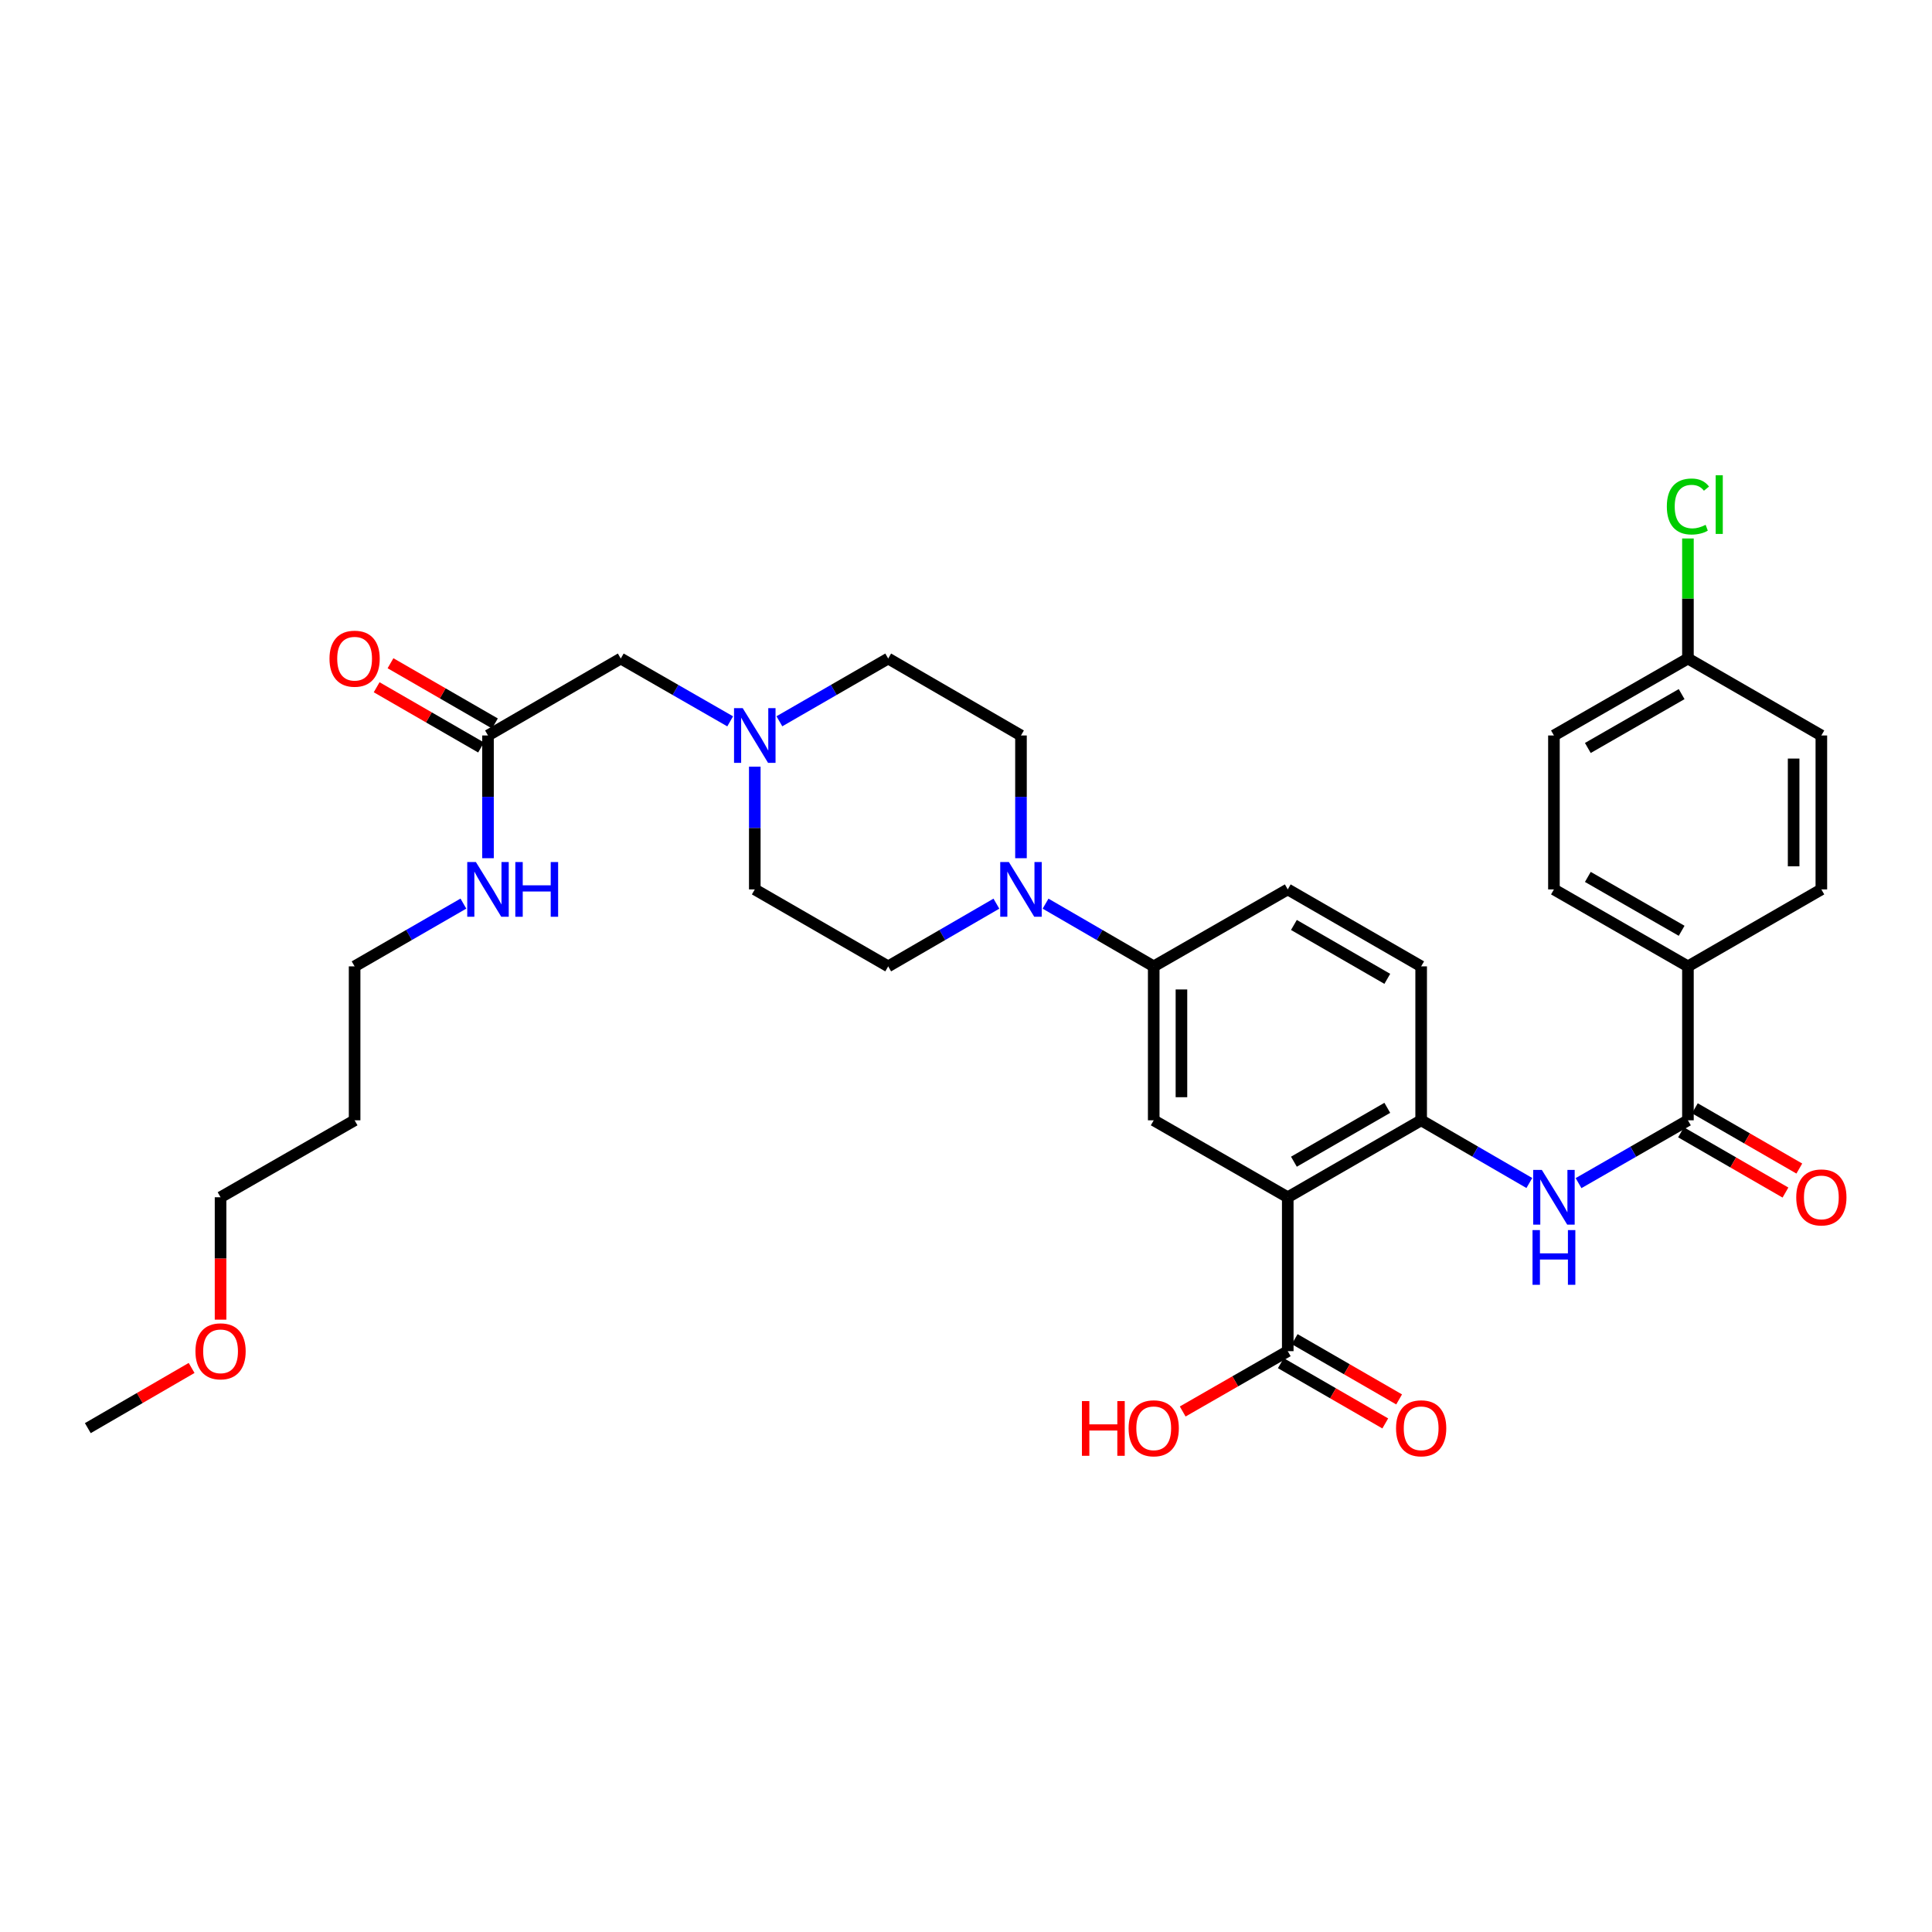 <?xml version='1.0' encoding='iso-8859-1'?>
<svg version='1.1' baseProfile='full'
              xmlns='http://www.w3.org/2000/svg'
                      xmlns:rdkit='http://www.rdkit.org/xml'
                      xmlns:xlink='http://www.w3.org/1999/xlink'
                  xml:space='preserve'
width='1000px' height='1000px' viewBox='0 0 1000 1000'>
<!-- END OF HEADER -->
<rect style='opacity:1.0;fill:#FFFFFF;stroke:none' width='1000' height='1000' x='0' y='0'> </rect>
<path class='bond-0' d='M 666.54,619.7 L 735.589,579.866' style='fill:none;fill-rule:evenodd;stroke:#000000;stroke-width:6px;stroke-linecap:butt;stroke-linejoin:miter;stroke-opacity:1' />
<path class='bond-0' d='M 669.727,601.296 L 718.062,573.412' style='fill:none;fill-rule:evenodd;stroke:#000000;stroke-width:6px;stroke-linecap:butt;stroke-linejoin:miter;stroke-opacity:1' />
<path class='bond-4' d='M 666.54,619.7 L 597.164,579.866' style='fill:none;fill-rule:evenodd;stroke:#000000;stroke-width:6px;stroke-linecap:butt;stroke-linejoin:miter;stroke-opacity:1' />
<path class='bond-5' d='M 666.54,619.7 L 666.54,699.359' style='fill:none;fill-rule:evenodd;stroke:#000000;stroke-width:6px;stroke-linecap:butt;stroke-linejoin:miter;stroke-opacity:1' />
<path class='bond-2' d='M 735.589,579.866 L 763.588,596.095' style='fill:none;fill-rule:evenodd;stroke:#000000;stroke-width:6px;stroke-linecap:butt;stroke-linejoin:miter;stroke-opacity:1' />
<path class='bond-2' d='M 763.588,596.095 L 791.586,612.324' style='fill:none;fill-rule:evenodd;stroke:#0000FF;stroke-width:6px;stroke-linecap:butt;stroke-linejoin:miter;stroke-opacity:1' />
<path class='bond-13' d='M 735.589,579.866 L 735.589,500.191' style='fill:none;fill-rule:evenodd;stroke:#000000;stroke-width:6px;stroke-linecap:butt;stroke-linejoin:miter;stroke-opacity:1' />
<path class='bond-1' d='M 873.672,579.866 L 845.362,596.125' style='fill:none;fill-rule:evenodd;stroke:#000000;stroke-width:6px;stroke-linecap:butt;stroke-linejoin:miter;stroke-opacity:1' />
<path class='bond-1' d='M 845.362,596.125 L 817.051,612.384' style='fill:none;fill-rule:evenodd;stroke:#0000FF;stroke-width:6px;stroke-linecap:butt;stroke-linejoin:miter;stroke-opacity:1' />
<path class='bond-8' d='M 873.672,579.866 L 873.672,500.191' style='fill:none;fill-rule:evenodd;stroke:#000000;stroke-width:6px;stroke-linecap:butt;stroke-linejoin:miter;stroke-opacity:1' />
<path class='bond-10' d='M 870.087,586.081 L 897.119,601.674' style='fill:none;fill-rule:evenodd;stroke:#000000;stroke-width:6px;stroke-linecap:butt;stroke-linejoin:miter;stroke-opacity:1' />
<path class='bond-10' d='M 897.119,601.674 L 924.151,617.266' style='fill:none;fill-rule:evenodd;stroke:#FF0000;stroke-width:6px;stroke-linecap:butt;stroke-linejoin:miter;stroke-opacity:1' />
<path class='bond-10' d='M 877.257,573.652 L 904.289,589.244' style='fill:none;fill-rule:evenodd;stroke:#000000;stroke-width:6px;stroke-linecap:butt;stroke-linejoin:miter;stroke-opacity:1' />
<path class='bond-10' d='M 904.289,589.244 L 931.321,604.837' style='fill:none;fill-rule:evenodd;stroke:#FF0000;stroke-width:6px;stroke-linecap:butt;stroke-linejoin:miter;stroke-opacity:1' />
<path class='bond-3' d='M 541.183,467.735 L 569.173,483.963' style='fill:none;fill-rule:evenodd;stroke:#0000FF;stroke-width:6px;stroke-linecap:butt;stroke-linejoin:miter;stroke-opacity:1' />
<path class='bond-3' d='M 569.173,483.963 L 597.164,500.191' style='fill:none;fill-rule:evenodd;stroke:#000000;stroke-width:6px;stroke-linecap:butt;stroke-linejoin:miter;stroke-opacity:1' />
<path class='bond-11' d='M 528.457,444.205 L 528.457,412.444' style='fill:none;fill-rule:evenodd;stroke:#0000FF;stroke-width:6px;stroke-linecap:butt;stroke-linejoin:miter;stroke-opacity:1' />
<path class='bond-11' d='M 528.457,412.444 L 528.457,380.682' style='fill:none;fill-rule:evenodd;stroke:#000000;stroke-width:6px;stroke-linecap:butt;stroke-linejoin:miter;stroke-opacity:1' />
<path class='bond-12' d='M 515.731,467.733 L 487.729,483.962' style='fill:none;fill-rule:evenodd;stroke:#0000FF;stroke-width:6px;stroke-linecap:butt;stroke-linejoin:miter;stroke-opacity:1' />
<path class='bond-12' d='M 487.729,483.962 L 459.727,500.191' style='fill:none;fill-rule:evenodd;stroke:#000000;stroke-width:6px;stroke-linecap:butt;stroke-linejoin:miter;stroke-opacity:1' />
<path class='bond-6' d='M 597.164,579.866 L 597.164,500.191' style='fill:none;fill-rule:evenodd;stroke:#000000;stroke-width:6px;stroke-linecap:butt;stroke-linejoin:miter;stroke-opacity:1' />
<path class='bond-6' d='M 611.512,567.915 L 611.512,512.142' style='fill:none;fill-rule:evenodd;stroke:#000000;stroke-width:6px;stroke-linecap:butt;stroke-linejoin:miter;stroke-opacity:1' />
<path class='bond-14' d='M 662.954,705.574 L 689.982,721.169' style='fill:none;fill-rule:evenodd;stroke:#000000;stroke-width:6px;stroke-linecap:butt;stroke-linejoin:miter;stroke-opacity:1' />
<path class='bond-14' d='M 689.982,721.169 L 717.011,736.764' style='fill:none;fill-rule:evenodd;stroke:#FF0000;stroke-width:6px;stroke-linecap:butt;stroke-linejoin:miter;stroke-opacity:1' />
<path class='bond-14' d='M 670.125,693.145 L 697.154,708.741' style='fill:none;fill-rule:evenodd;stroke:#000000;stroke-width:6px;stroke-linecap:butt;stroke-linejoin:miter;stroke-opacity:1' />
<path class='bond-14' d='M 697.154,708.741 L 724.182,724.336' style='fill:none;fill-rule:evenodd;stroke:#FF0000;stroke-width:6px;stroke-linecap:butt;stroke-linejoin:miter;stroke-opacity:1' />
<path class='bond-23' d='M 666.54,699.359 L 639.352,714.973' style='fill:none;fill-rule:evenodd;stroke:#000000;stroke-width:6px;stroke-linecap:butt;stroke-linejoin:miter;stroke-opacity:1' />
<path class='bond-23' d='M 639.352,714.973 L 612.164,730.587' style='fill:none;fill-rule:evenodd;stroke:#FF0000;stroke-width:6px;stroke-linecap:butt;stroke-linejoin:miter;stroke-opacity:1' />
<path class='bond-16' d='M 597.164,500.191 L 666.54,460.357' style='fill:none;fill-rule:evenodd;stroke:#000000;stroke-width:6px;stroke-linecap:butt;stroke-linejoin:miter;stroke-opacity:1' />
<path class='bond-7' d='M 390.677,396.834 L 390.677,428.595' style='fill:none;fill-rule:evenodd;stroke:#0000FF;stroke-width:6px;stroke-linecap:butt;stroke-linejoin:miter;stroke-opacity:1' />
<path class='bond-7' d='M 390.677,428.595 L 390.677,460.357' style='fill:none;fill-rule:evenodd;stroke:#000000;stroke-width:6px;stroke-linecap:butt;stroke-linejoin:miter;stroke-opacity:1' />
<path class='bond-15' d='M 377.938,373.368 L 349.623,357.112' style='fill:none;fill-rule:evenodd;stroke:#0000FF;stroke-width:6px;stroke-linecap:butt;stroke-linejoin:miter;stroke-opacity:1' />
<path class='bond-15' d='M 349.623,357.112 L 321.309,340.856' style='fill:none;fill-rule:evenodd;stroke:#000000;stroke-width:6px;stroke-linecap:butt;stroke-linejoin:miter;stroke-opacity:1' />
<path class='bond-34' d='M 403.41,373.338 L 431.568,357.097' style='fill:none;fill-rule:evenodd;stroke:#0000FF;stroke-width:6px;stroke-linecap:butt;stroke-linejoin:miter;stroke-opacity:1' />
<path class='bond-34' d='M 431.568,357.097 L 459.727,340.856' style='fill:none;fill-rule:evenodd;stroke:#000000;stroke-width:6px;stroke-linecap:butt;stroke-linejoin:miter;stroke-opacity:1' />
<path class='bond-18' d='M 873.672,500.191 L 804.312,460.357' style='fill:none;fill-rule:evenodd;stroke:#000000;stroke-width:6px;stroke-linecap:butt;stroke-linejoin:miter;stroke-opacity:1' />
<path class='bond-18' d='M 870.414,481.773 L 821.862,453.889' style='fill:none;fill-rule:evenodd;stroke:#000000;stroke-width:6px;stroke-linecap:butt;stroke-linejoin:miter;stroke-opacity:1' />
<path class='bond-19' d='M 873.672,500.191 L 942.729,460.357' style='fill:none;fill-rule:evenodd;stroke:#000000;stroke-width:6px;stroke-linecap:butt;stroke-linejoin:miter;stroke-opacity:1' />
<path class='bond-9' d='M 252.587,380.682 L 321.309,340.856' style='fill:none;fill-rule:evenodd;stroke:#000000;stroke-width:6px;stroke-linecap:butt;stroke-linejoin:miter;stroke-opacity:1' />
<path class='bond-17' d='M 256.171,374.467 L 229.147,358.879' style='fill:none;fill-rule:evenodd;stroke:#000000;stroke-width:6px;stroke-linecap:butt;stroke-linejoin:miter;stroke-opacity:1' />
<path class='bond-17' d='M 229.147,358.879 L 202.123,343.29' style='fill:none;fill-rule:evenodd;stroke:#FF0000;stroke-width:6px;stroke-linecap:butt;stroke-linejoin:miter;stroke-opacity:1' />
<path class='bond-17' d='M 249.002,386.896 L 221.977,371.308' style='fill:none;fill-rule:evenodd;stroke:#000000;stroke-width:6px;stroke-linecap:butt;stroke-linejoin:miter;stroke-opacity:1' />
<path class='bond-17' d='M 221.977,371.308 L 194.953,355.719' style='fill:none;fill-rule:evenodd;stroke:#FF0000;stroke-width:6px;stroke-linecap:butt;stroke-linejoin:miter;stroke-opacity:1' />
<path class='bond-22' d='M 252.587,380.682 L 252.587,412.444' style='fill:none;fill-rule:evenodd;stroke:#000000;stroke-width:6px;stroke-linecap:butt;stroke-linejoin:miter;stroke-opacity:1' />
<path class='bond-22' d='M 252.587,412.444 L 252.587,444.205' style='fill:none;fill-rule:evenodd;stroke:#0000FF;stroke-width:6px;stroke-linecap:butt;stroke-linejoin:miter;stroke-opacity:1' />
<path class='bond-20' d='M 528.457,380.682 L 459.727,340.856' style='fill:none;fill-rule:evenodd;stroke:#000000;stroke-width:6px;stroke-linecap:butt;stroke-linejoin:miter;stroke-opacity:1' />
<path class='bond-21' d='M 459.727,500.191 L 390.677,460.357' style='fill:none;fill-rule:evenodd;stroke:#000000;stroke-width:6px;stroke-linecap:butt;stroke-linejoin:miter;stroke-opacity:1' />
<path class='bond-33' d='M 735.589,500.191 L 666.54,460.357' style='fill:none;fill-rule:evenodd;stroke:#000000;stroke-width:6px;stroke-linecap:butt;stroke-linejoin:miter;stroke-opacity:1' />
<path class='bond-33' d='M 718.062,506.645 L 669.727,478.761' style='fill:none;fill-rule:evenodd;stroke:#000000;stroke-width:6px;stroke-linecap:butt;stroke-linejoin:miter;stroke-opacity:1' />
<path class='bond-25' d='M 804.312,460.357 L 804.312,380.682' style='fill:none;fill-rule:evenodd;stroke:#000000;stroke-width:6px;stroke-linecap:butt;stroke-linejoin:miter;stroke-opacity:1' />
<path class='bond-26' d='M 942.729,460.357 L 942.729,380.682' style='fill:none;fill-rule:evenodd;stroke:#000000;stroke-width:6px;stroke-linecap:butt;stroke-linejoin:miter;stroke-opacity:1' />
<path class='bond-26' d='M 928.381,448.406 L 928.381,392.633' style='fill:none;fill-rule:evenodd;stroke:#000000;stroke-width:6px;stroke-linecap:butt;stroke-linejoin:miter;stroke-opacity:1' />
<path class='bond-30' d='M 239.854,467.703 L 211.7,483.947' style='fill:none;fill-rule:evenodd;stroke:#0000FF;stroke-width:6px;stroke-linecap:butt;stroke-linejoin:miter;stroke-opacity:1' />
<path class='bond-30' d='M 211.7,483.947 L 183.545,500.191' style='fill:none;fill-rule:evenodd;stroke:#000000;stroke-width:6px;stroke-linecap:butt;stroke-linejoin:miter;stroke-opacity:1' />
<path class='bond-24' d='M 873.672,340.856 L 942.729,380.682' style='fill:none;fill-rule:evenodd;stroke:#000000;stroke-width:6px;stroke-linecap:butt;stroke-linejoin:miter;stroke-opacity:1' />
<path class='bond-27' d='M 873.672,340.856 L 873.672,309.784' style='fill:none;fill-rule:evenodd;stroke:#000000;stroke-width:6px;stroke-linecap:butt;stroke-linejoin:miter;stroke-opacity:1' />
<path class='bond-27' d='M 873.672,309.784 L 873.672,278.713' style='fill:none;fill-rule:evenodd;stroke:#00CC00;stroke-width:6px;stroke-linecap:butt;stroke-linejoin:miter;stroke-opacity:1' />
<path class='bond-35' d='M 873.672,340.856 L 804.312,380.682' style='fill:none;fill-rule:evenodd;stroke:#000000;stroke-width:6px;stroke-linecap:butt;stroke-linejoin:miter;stroke-opacity:1' />
<path class='bond-35' d='M 870.413,359.273 L 821.861,387.151' style='fill:none;fill-rule:evenodd;stroke:#000000;stroke-width:6px;stroke-linecap:butt;stroke-linejoin:miter;stroke-opacity:1' />
<path class='bond-28' d='M 183.545,579.866 L 183.545,500.191' style='fill:none;fill-rule:evenodd;stroke:#000000;stroke-width:6px;stroke-linecap:butt;stroke-linejoin:miter;stroke-opacity:1' />
<path class='bond-31' d='M 183.545,579.866 L 114.161,619.7' style='fill:none;fill-rule:evenodd;stroke:#000000;stroke-width:6px;stroke-linecap:butt;stroke-linejoin:miter;stroke-opacity:1' />
<path class='bond-29' d='M 114.161,683.048 L 114.161,651.374' style='fill:none;fill-rule:evenodd;stroke:#FF0000;stroke-width:6px;stroke-linecap:butt;stroke-linejoin:miter;stroke-opacity:1' />
<path class='bond-29' d='M 114.161,651.374 L 114.161,619.7' style='fill:none;fill-rule:evenodd;stroke:#000000;stroke-width:6px;stroke-linecap:butt;stroke-linejoin:miter;stroke-opacity:1' />
<path class='bond-32' d='M 99.175,708.049 L 72.315,723.625' style='fill:none;fill-rule:evenodd;stroke:#FF0000;stroke-width:6px;stroke-linecap:butt;stroke-linejoin:miter;stroke-opacity:1' />
<path class='bond-32' d='M 72.315,723.625 L 45.455,739.201' style='fill:none;fill-rule:evenodd;stroke:#000000;stroke-width:6px;stroke-linecap:butt;stroke-linejoin:miter;stroke-opacity:1' />
<path  class='atom-3' d='M 798.052 605.54
L 807.332 620.54
Q 808.252 622.02, 809.732 624.7
Q 811.212 627.38, 811.292 627.54
L 811.292 605.54
L 815.052 605.54
L 815.052 633.86
L 811.172 633.86
L 801.212 617.46
Q 800.052 615.54, 798.812 613.34
Q 797.612 611.14, 797.252 610.46
L 797.252 633.86
L 793.572 633.86
L 793.572 605.54
L 798.052 605.54
' fill='#0000FF'/>
<path  class='atom-3' d='M 793.232 636.692
L 797.072 636.692
L 797.072 648.732
L 811.552 648.732
L 811.552 636.692
L 815.392 636.692
L 815.392 665.012
L 811.552 665.012
L 811.552 651.932
L 797.072 651.932
L 797.072 665.012
L 793.232 665.012
L 793.232 636.692
' fill='#0000FF'/>
<path  class='atom-4' d='M 522.197 446.197
L 531.477 461.197
Q 532.397 462.677, 533.877 465.357
Q 535.357 468.037, 535.437 468.197
L 535.437 446.197
L 539.197 446.197
L 539.197 474.517
L 535.317 474.517
L 525.357 458.117
Q 524.197 456.197, 522.957 453.997
Q 521.757 451.797, 521.397 451.117
L 521.397 474.517
L 517.717 474.517
L 517.717 446.197
L 522.197 446.197
' fill='#0000FF'/>
<path  class='atom-8' d='M 384.417 366.522
L 393.697 381.522
Q 394.617 383.002, 396.097 385.682
Q 397.577 388.362, 397.657 388.522
L 397.657 366.522
L 401.417 366.522
L 401.417 394.842
L 397.537 394.842
L 387.577 378.442
Q 386.417 376.522, 385.177 374.322
Q 383.977 372.122, 383.617 371.442
L 383.617 394.842
L 379.937 394.842
L 379.937 366.522
L 384.417 366.522
' fill='#0000FF'/>
<path  class='atom-11' d='M 929.729 619.78
Q 929.729 612.98, 933.089 609.18
Q 936.449 605.38, 942.729 605.38
Q 949.009 605.38, 952.369 609.18
Q 955.729 612.98, 955.729 619.78
Q 955.729 626.66, 952.329 630.58
Q 948.929 634.46, 942.729 634.46
Q 936.489 634.46, 933.089 630.58
Q 929.729 626.7, 929.729 619.78
M 942.729 631.26
Q 947.049 631.26, 949.369 628.38
Q 951.729 625.46, 951.729 619.78
Q 951.729 614.22, 949.369 611.42
Q 947.049 608.58, 942.729 608.58
Q 938.409 608.58, 936.049 611.38
Q 933.729 614.18, 933.729 619.78
Q 933.729 625.5, 936.049 628.38
Q 938.409 631.26, 942.729 631.26
' fill='#FF0000'/>
<path  class='atom-15' d='M 722.589 739.281
Q 722.589 732.481, 725.949 728.681
Q 729.309 724.881, 735.589 724.881
Q 741.869 724.881, 745.229 728.681
Q 748.589 732.481, 748.589 739.281
Q 748.589 746.161, 745.189 750.081
Q 741.789 753.961, 735.589 753.961
Q 729.349 753.961, 725.949 750.081
Q 722.589 746.201, 722.589 739.281
M 735.589 750.761
Q 739.909 750.761, 742.229 747.881
Q 744.589 744.961, 744.589 739.281
Q 744.589 733.721, 742.229 730.921
Q 739.909 728.081, 735.589 728.081
Q 731.269 728.081, 728.909 730.881
Q 726.589 733.681, 726.589 739.281
Q 726.589 745.001, 728.909 747.881
Q 731.269 750.761, 735.589 750.761
' fill='#FF0000'/>
<path  class='atom-18' d='M 170.545 340.936
Q 170.545 334.136, 173.905 330.336
Q 177.265 326.536, 183.545 326.536
Q 189.825 326.536, 193.185 330.336
Q 196.545 334.136, 196.545 340.936
Q 196.545 347.816, 193.145 351.736
Q 189.745 355.616, 183.545 355.616
Q 177.305 355.616, 173.905 351.736
Q 170.545 347.856, 170.545 340.936
M 183.545 352.416
Q 187.865 352.416, 190.185 349.536
Q 192.545 346.616, 192.545 340.936
Q 192.545 335.376, 190.185 332.576
Q 187.865 329.736, 183.545 329.736
Q 179.225 329.736, 176.865 332.536
Q 174.545 335.336, 174.545 340.936
Q 174.545 346.656, 176.865 349.536
Q 179.225 352.416, 183.545 352.416
' fill='#FF0000'/>
<path  class='atom-23' d='M 246.327 446.197
L 255.607 461.197
Q 256.527 462.677, 258.007 465.357
Q 259.487 468.037, 259.567 468.197
L 259.567 446.197
L 263.327 446.197
L 263.327 474.517
L 259.447 474.517
L 249.487 458.117
Q 248.327 456.197, 247.087 453.997
Q 245.887 451.797, 245.527 451.117
L 245.527 474.517
L 241.847 474.517
L 241.847 446.197
L 246.327 446.197
' fill='#0000FF'/>
<path  class='atom-23' d='M 266.727 446.197
L 270.567 446.197
L 270.567 458.237
L 285.047 458.237
L 285.047 446.197
L 288.887 446.197
L 288.887 474.517
L 285.047 474.517
L 285.047 461.437
L 270.567 461.437
L 270.567 474.517
L 266.727 474.517
L 266.727 446.197
' fill='#0000FF'/>
<path  class='atom-24' d='M 560.004 725.201
L 563.844 725.201
L 563.844 737.241
L 578.324 737.241
L 578.324 725.201
L 582.164 725.201
L 582.164 753.521
L 578.324 753.521
L 578.324 740.441
L 563.844 740.441
L 563.844 753.521
L 560.004 753.521
L 560.004 725.201
' fill='#FF0000'/>
<path  class='atom-24' d='M 584.164 739.281
Q 584.164 732.481, 587.524 728.681
Q 590.884 724.881, 597.164 724.881
Q 603.444 724.881, 606.804 728.681
Q 610.164 732.481, 610.164 739.281
Q 610.164 746.161, 606.764 750.081
Q 603.364 753.961, 597.164 753.961
Q 590.924 753.961, 587.524 750.081
Q 584.164 746.201, 584.164 739.281
M 597.164 750.761
Q 601.484 750.761, 603.804 747.881
Q 606.164 744.961, 606.164 739.281
Q 606.164 733.721, 603.804 730.921
Q 601.484 728.081, 597.164 728.081
Q 592.844 728.081, 590.484 730.881
Q 588.164 733.681, 588.164 739.281
Q 588.164 745.001, 590.484 747.881
Q 592.844 750.761, 597.164 750.761
' fill='#FF0000'/>
<path  class='atom-28' d='M 862.752 262.161
Q 862.752 255.121, 866.032 251.441
Q 869.352 247.721, 875.632 247.721
Q 881.472 247.721, 884.592 251.841
L 881.952 254.001
Q 879.672 251.001, 875.632 251.001
Q 871.352 251.001, 869.072 253.881
Q 866.832 256.721, 866.832 262.161
Q 866.832 267.761, 869.152 270.641
Q 871.512 273.521, 876.072 273.521
Q 879.192 273.521, 882.832 271.641
L 883.952 274.641
Q 882.472 275.601, 880.232 276.161
Q 877.992 276.721, 875.512 276.721
Q 869.352 276.721, 866.032 272.961
Q 862.752 269.201, 862.752 262.161
' fill='#00CC00'/>
<path  class='atom-28' d='M 888.032 246.001
L 891.712 246.001
L 891.712 276.361
L 888.032 276.361
L 888.032 246.001
' fill='#00CC00'/>
<path  class='atom-30' d='M 101.161 699.439
Q 101.161 692.639, 104.521 688.839
Q 107.881 685.039, 114.161 685.039
Q 120.441 685.039, 123.801 688.839
Q 127.161 692.639, 127.161 699.439
Q 127.161 706.319, 123.761 710.239
Q 120.361 714.119, 114.161 714.119
Q 107.921 714.119, 104.521 710.239
Q 101.161 706.359, 101.161 699.439
M 114.161 710.919
Q 118.481 710.919, 120.801 708.039
Q 123.161 705.119, 123.161 699.439
Q 123.161 693.879, 120.801 691.079
Q 118.481 688.239, 114.161 688.239
Q 109.841 688.239, 107.481 691.039
Q 105.161 693.839, 105.161 699.439
Q 105.161 705.159, 107.481 708.039
Q 109.841 710.919, 114.161 710.919
' fill='#FF0000'/>
</svg>

